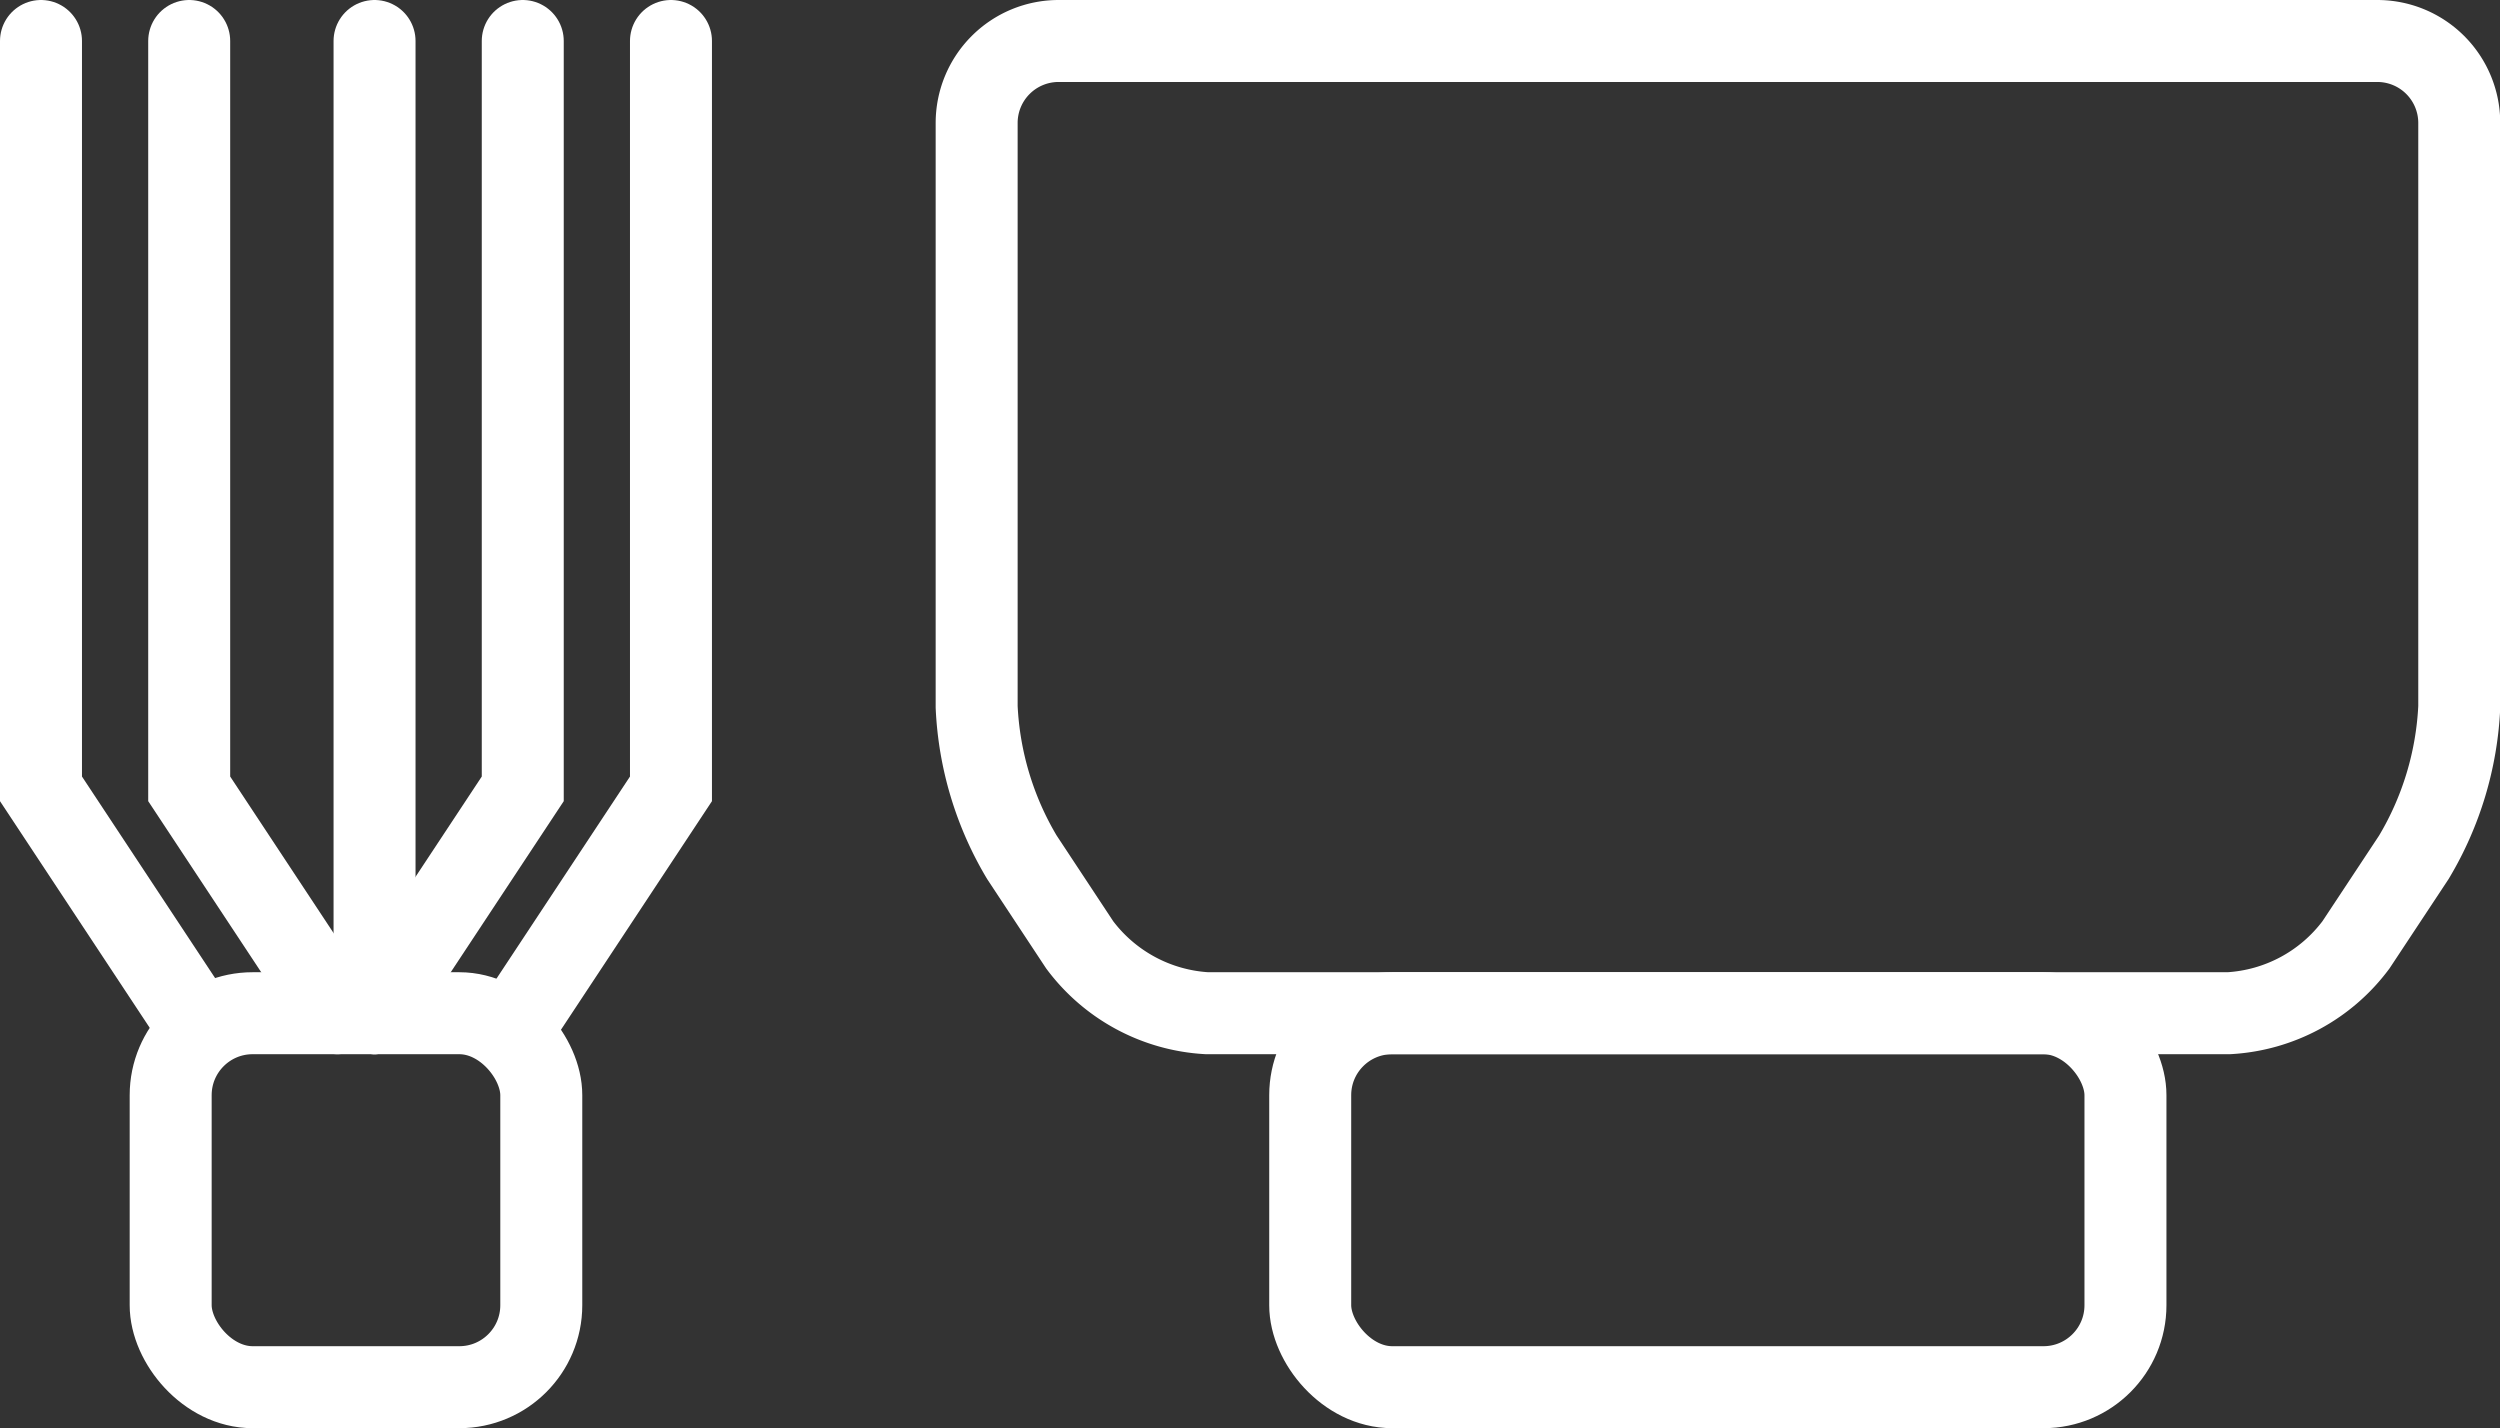 <?xml version="1.0" encoding="UTF-8"?> <svg xmlns="http://www.w3.org/2000/svg" width="30.497" height="17.422" viewBox="0 0 30.497 17.422"><rect x="0" y="0" width="30.497" height="17.422" fill="#333333" stroke="none"/><g id="レイヤー_2" data-name="レイヤー 2"><g id="content"><path d="M12.914.5a1,1,0,0,0-1,1V8.623a3.928,3.928,0,0,0,.552,1.835l.705,1.068a2.085,2.085,0,0,0,1.552.834H27.189a2.081,2.081,0,0,0,1.551-.834l.706-1.068A3.927,3.927,0,0,0,30,8.623V1.5a1,1,0,0,0-1-1Z" style="fill:none;stroke:#fff;stroke-linecap:round;stroke-miterlimit:10"></path><rect x="15.983" y="12.36" width="9.945" height="4.562" rx="1" style="fill:none;stroke:#fff;stroke-linecap:round;stroke-miterlimit:10"></rect><polyline points="0.5 0.5 0.5 9.623 2.308 12.36" style="fill:none;stroke:#fff;stroke-linecap:round;stroke-miterlimit:10"></polyline><polyline points="2.308 0.5 2.308 9.623 4.116 12.36" style="fill:none;stroke:#fff;stroke-linecap:round;stroke-miterlimit:10"></polyline><line x1="4.569" y1="0.5" x2="4.569" y2="12.36" style="fill:none;stroke:#fff;stroke-linecap:round;stroke-miterlimit:10"></line><polyline points="8.185 0.5 8.185 9.623 6.377 12.36" style="fill:none;stroke:#fff;stroke-linecap:round;stroke-miterlimit:10"></polyline><polyline points="6.377 0.5 6.377 9.623 4.569 12.36" style="fill:none;stroke:#fff;stroke-linecap:round;stroke-miterlimit:10"></polyline><rect x="2.082" y="12.36" width="4.521" height="4.562" rx="1" style="fill:none;stroke:#fff;stroke-linecap:round;stroke-miterlimit:10"></rect></g></g></svg> 